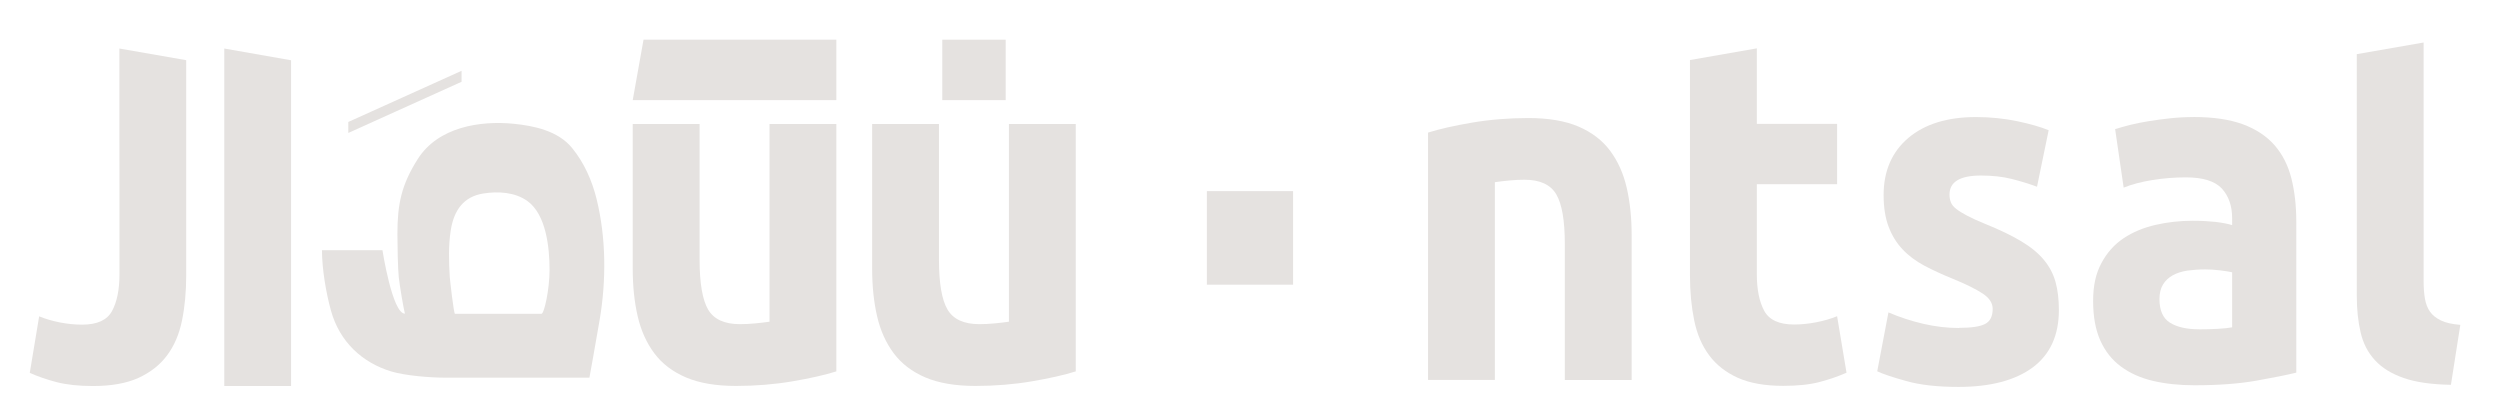 <svg width="56" height="9" viewBox="0 0 56 9" fill="none" xmlns="http://www.w3.org/2000/svg">
<g id="ntsal-logo-en+ar">
<path id="Path" d="M31.988 2.97C32.243 2.89 32.571 2.815 32.972 2.747C33.373 2.679 33.796 2.644 34.237 2.644C34.678 2.644 35.059 2.707 35.358 2.835C35.656 2.963 35.892 3.143 36.066 3.376C36.24 3.609 36.364 3.885 36.438 4.204C36.512 4.524 36.549 4.88 36.549 5.273V8.512H35.052V5.467C35.052 4.943 34.989 4.572 34.861 4.354C34.734 4.136 34.495 4.026 34.148 4.026C34.04 4.026 33.927 4.031 33.807 4.043C33.687 4.055 33.579 4.066 33.485 4.081V8.51H31.988V2.97H31.988Z" fill="#E5E2E0"/>
<path id="Path_2" d="M37.855 1.345L39.353 1.083V2.774H41.151V4.126H39.353V6.144C39.353 6.485 39.408 6.758 39.519 6.963C39.629 7.166 39.852 7.269 40.187 7.269C40.349 7.269 40.513 7.252 40.684 7.219C40.854 7.186 41.01 7.141 41.151 7.083L41.362 8.349C41.18 8.429 40.98 8.498 40.759 8.557C40.538 8.615 40.267 8.643 39.944 8.643C39.535 8.643 39.197 8.583 38.93 8.464C38.663 8.344 38.447 8.176 38.287 7.961C38.126 7.746 38.014 7.487 37.951 7.181C37.888 6.875 37.855 6.537 37.855 6.166V1.345H37.855Z" fill="#E5E2E0"/>
<path id="Path_3" d="M43.882 7.344C44.157 7.344 44.351 7.316 44.465 7.257C44.579 7.199 44.636 7.086 44.636 6.92C44.636 6.788 44.562 6.675 44.414 6.577C44.267 6.479 44.042 6.367 43.741 6.244C43.506 6.149 43.294 6.051 43.103 5.95C42.913 5.848 42.75 5.727 42.616 5.584C42.482 5.442 42.378 5.273 42.304 5.076C42.23 4.88 42.193 4.644 42.193 4.368C42.193 3.83 42.378 3.404 42.745 3.091C43.114 2.779 43.62 2.622 44.262 2.622C44.583 2.622 44.892 2.654 45.186 2.715C45.481 2.777 45.715 2.845 45.89 2.917L45.629 4.183C45.455 4.118 45.266 4.06 45.061 4.008C44.857 3.957 44.628 3.932 44.373 3.932C43.904 3.932 43.669 4.073 43.669 4.358C43.669 4.422 43.679 4.481 43.7 4.532C43.719 4.584 43.759 4.632 43.819 4.679C43.879 4.727 43.962 4.777 44.065 4.832C44.17 4.887 44.302 4.948 44.462 5.013C44.789 5.144 45.061 5.276 45.275 5.404C45.489 5.532 45.658 5.67 45.782 5.82C45.907 5.97 45.993 6.134 46.044 6.316C46.094 6.497 46.119 6.708 46.119 6.946C46.119 7.512 45.922 7.941 45.532 8.231C45.14 8.52 44.586 8.667 43.869 8.667C43.4 8.667 43.009 8.623 42.699 8.535C42.387 8.449 42.172 8.375 42.05 8.317L42.301 6.998C42.554 7.106 42.816 7.192 43.085 7.254C43.352 7.316 43.617 7.347 43.878 7.347" fill="#E5E2E0"/>
<path id="Shape" fill-rule="evenodd" clip-rule="evenodd" d="M50.241 2.784C49.946 2.676 49.579 2.621 49.136 2.621L49.138 2.622C48.962 2.622 48.79 2.631 48.62 2.649C48.449 2.667 48.286 2.689 48.133 2.714C47.979 2.739 47.836 2.767 47.705 2.8C47.575 2.834 47.467 2.865 47.379 2.893L47.57 4.203C47.75 4.13 47.965 4.073 48.212 4.033C48.46 3.993 48.71 3.973 48.966 3.973C49.347 3.973 49.616 4.058 49.77 4.224C49.923 4.392 50 4.614 50 4.89V5.043C49.905 5.013 49.783 4.99 49.633 4.971C49.482 4.955 49.308 4.945 49.115 4.945C48.827 4.945 48.549 4.976 48.282 5.038C48.014 5.1 47.776 5.199 47.568 5.337C47.361 5.476 47.196 5.66 47.072 5.893C46.947 6.126 46.886 6.394 46.886 6.743C46.886 7.093 46.94 7.387 47.047 7.627C47.155 7.868 47.309 8.063 47.51 8.211C47.71 8.359 47.95 8.467 48.228 8.532C48.504 8.597 48.815 8.63 49.156 8.63C49.699 8.63 50.161 8.595 50.543 8.527C50.925 8.459 51.224 8.399 51.437 8.347V4.966C51.437 4.609 51.4 4.286 51.327 3.995C51.253 3.704 51.127 3.456 50.95 3.253C50.772 3.05 50.536 2.893 50.241 2.784ZM49.679 7.366C49.545 7.374 49.405 7.377 49.258 7.377V7.376C48.983 7.376 48.766 7.327 48.609 7.229C48.451 7.131 48.372 6.955 48.372 6.7C48.372 6.569 48.398 6.459 48.452 6.372C48.506 6.284 48.58 6.216 48.674 6.164C48.767 6.114 48.875 6.08 48.999 6.061C49.122 6.045 49.256 6.035 49.396 6.035C49.498 6.035 49.608 6.041 49.728 6.056C49.849 6.071 49.94 6.085 50 6.099V7.332C49.92 7.347 49.813 7.359 49.679 7.366Z" fill="#E5E2E0"/>
<path id="Path_4" d="M54.902 8.62C54.467 8.612 54.114 8.562 53.842 8.467C53.571 8.372 53.356 8.241 53.199 8.069C53.042 7.898 52.935 7.692 52.878 7.447C52.821 7.204 52.792 6.93 52.792 6.624V1.213L54.289 0.952V6.296C54.289 6.441 54.298 6.572 54.318 6.688C54.338 6.805 54.376 6.903 54.433 6.983C54.49 7.063 54.572 7.128 54.679 7.179C54.787 7.231 54.93 7.262 55.111 7.277L54.901 8.618L54.902 8.62Z" fill="#E5E2E0"/>
<path id="Path_5" d="M24.097 8.319C23.842 8.399 23.514 8.474 23.113 8.542C22.712 8.61 22.289 8.645 21.848 8.645C21.407 8.645 21.026 8.582 20.727 8.454C20.429 8.326 20.193 8.146 20.019 7.913C19.845 7.68 19.721 7.404 19.647 7.084C19.573 6.765 19.536 6.409 19.536 6.016V2.777H21.033V5.82C21.033 6.344 21.096 6.715 21.224 6.933C21.352 7.151 21.59 7.261 21.937 7.261C22.045 7.261 22.159 7.256 22.279 7.244C22.398 7.232 22.506 7.221 22.6 7.206V2.777H24.097V8.319Z" fill="#E5E2E0"/>
<path id="Path_6" d="M18.734 8.319C18.479 8.399 18.151 8.474 17.75 8.542C17.349 8.61 16.926 8.645 16.485 8.645C16.044 8.645 15.663 8.582 15.365 8.454C15.066 8.326 14.83 8.146 14.656 7.913C14.482 7.68 14.358 7.404 14.284 7.084C14.21 6.765 14.173 6.409 14.173 6.016V2.777H15.671V5.82C15.671 6.344 15.735 6.715 15.861 6.933C15.989 7.151 16.227 7.261 16.574 7.261C16.682 7.261 16.796 7.256 16.916 7.244C17.035 7.232 17.143 7.221 17.237 7.206V2.777H18.734V8.319Z" fill="#E5E2E0"/>
<path id="Path_7" d="M2.674 2.777V1.087L4.171 1.348V6.169C4.171 6.54 4.139 6.878 4.076 7.184C4.013 7.49 3.901 7.75 3.739 7.965C3.579 8.179 3.364 8.345 3.097 8.467C2.829 8.587 2.491 8.647 2.082 8.647C1.761 8.647 1.489 8.617 1.269 8.56C1.048 8.502 0.848 8.434 0.667 8.352L0.877 7.086C1.017 7.144 1.174 7.189 1.344 7.223C1.515 7.256 1.681 7.272 1.841 7.272C2.176 7.272 2.399 7.171 2.51 6.966C2.62 6.763 2.676 6.49 2.676 6.148V4.13" fill="#E5E2E0"/>
<path id="Path_8" d="M6.52 8.647V1.35L5.024 1.087V8.647H6.52Z" fill="#E5E2E0"/>
<path id="Path_9" d="M18.734 0.889H14.415L14.173 2.243H18.734V0.889Z" fill="#E5E2E0"/>
<rect id="Rectangle" x="21.107" y="0.889" width="1.42" height="1.354" fill="#E5E2E0"/>
<path id="Shape_2" fill-rule="evenodd" clip-rule="evenodd" d="M12.814 3.314C13.086 3.647 13.26 4.041 13.365 4.462V4.464C13.578 5.331 13.581 6.281 13.434 7.154C13.345 7.683 13.203 8.46 13.203 8.46H9.989C9.613 8.46 9.076 8.413 8.769 8.322C8.117 8.126 7.608 7.66 7.413 6.956C7.302 6.555 7.212 6.018 7.212 5.604H8.567C8.567 5.604 8.787 7.026 9.07 7.026C9.039 6.91 8.952 6.395 8.932 6.207C8.912 6.019 8.902 5.489 8.902 5.246C8.902 4.567 8.993 4.139 9.356 3.565C9.812 2.843 10.756 2.699 11.502 2.772C11.955 2.817 12.499 2.928 12.814 3.314ZM12.129 7.029C12.189 7.029 12.31 6.487 12.31 6.046C12.31 5.547 12.235 4.808 11.815 4.504C11.534 4.301 11.154 4.283 10.828 4.334C10.392 4.402 10.168 4.702 10.097 5.158C10.043 5.504 10.054 5.858 10.075 6.207C10.078 6.256 10.164 7.029 10.191 7.029H12.129Z" fill="#E5E2E0"/>
<path id="Path_10" d="M7.802 2.732V2.978L10.339 1.832V1.586L7.802 2.732Z" fill="#E5E2E0"/>
<rect id="Rectangle_2" x="27.034" y="4.281" width="1.931" height="2.096" fill="#E5E2E0"/>
</g>
</svg>
